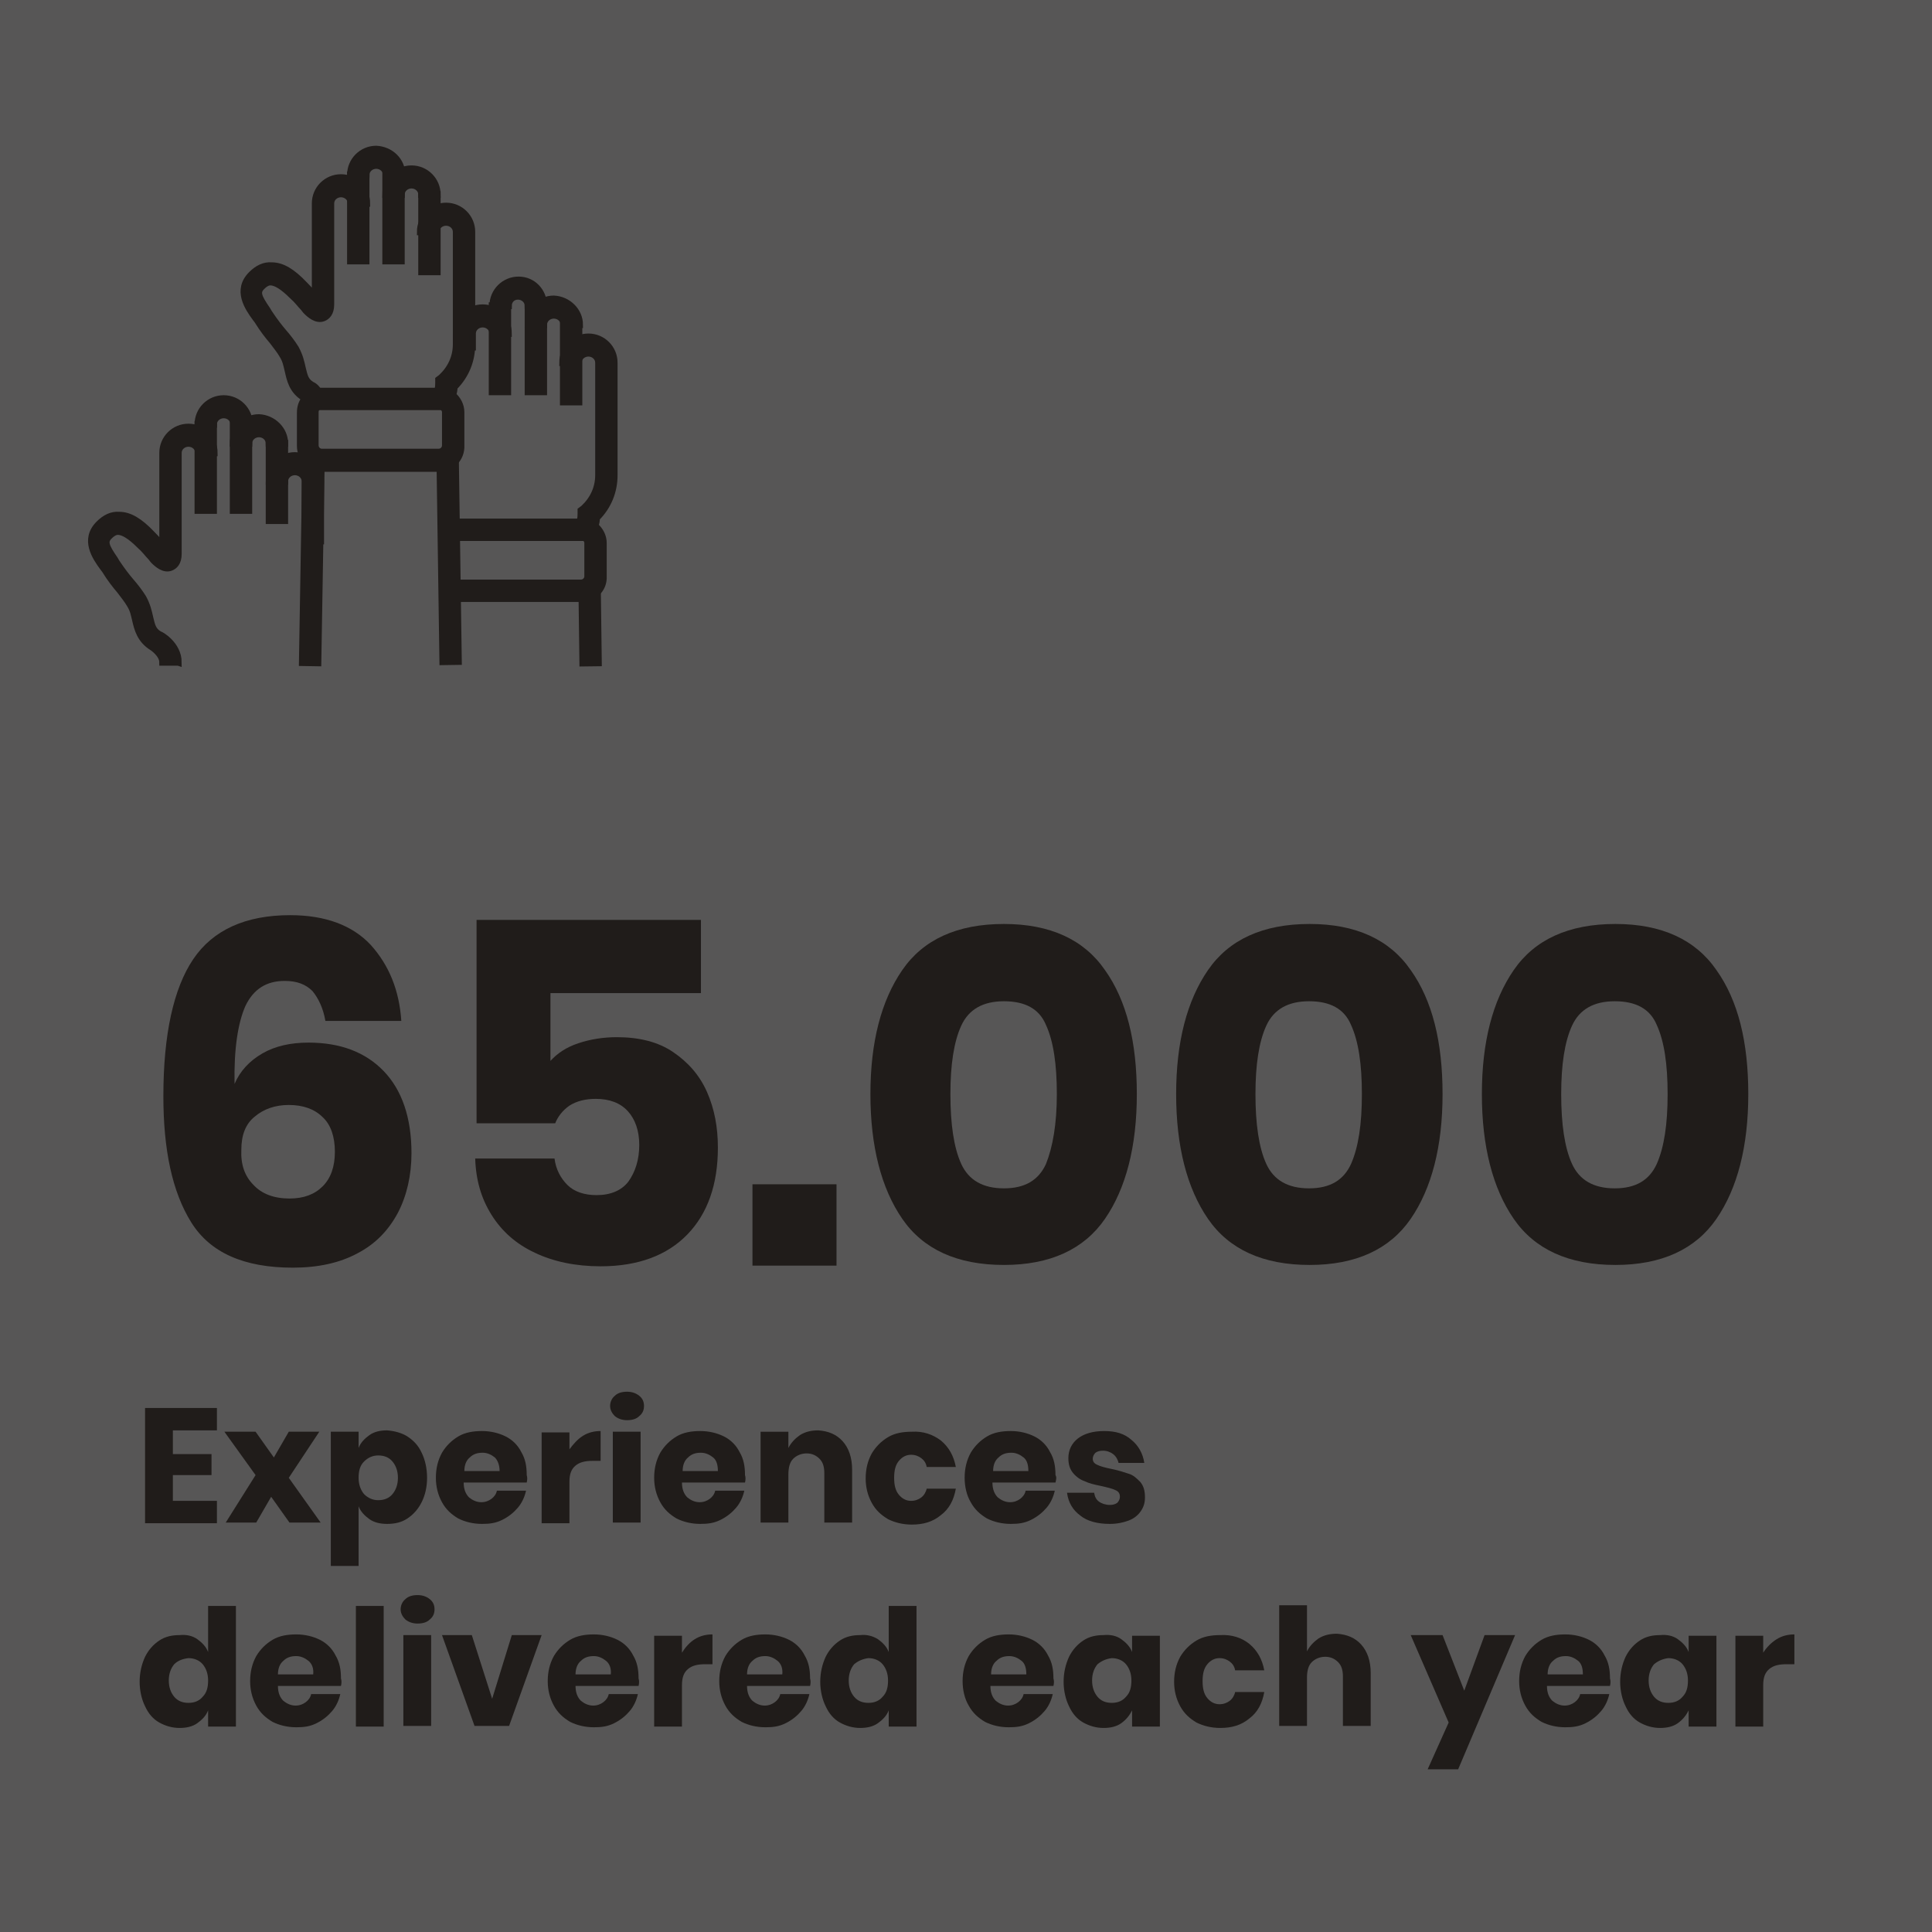<?xml version="1.0" encoding="UTF-8" standalone="no"?><!DOCTYPE svg PUBLIC "-//W3C//DTD SVG 1.1//EN" "http://www.w3.org/Graphics/SVG/1.1/DTD/svg11.dtd"><svg width="100%" height="100%" viewBox="0 0 285 285" version="1.1" xmlns="http://www.w3.org/2000/svg" xmlns:xlink="http://www.w3.org/1999/xlink" xml:space="preserve" xmlns:serif="http://www.serif.com/" style="fill-rule:evenodd;clip-rule:evenodd;stroke-miterlimit:10;"><rect x="0" y="0" width="285" height="285" style="fill:#575656;"/><g><path d="M46.1,146.2c-1,-1 -2.3,-1.5 -4.1,-1.5c-2.7,-0 -4.6,1.2 -5.8,3.7c-1.1,2.5 -1.7,6.3 -1.6,11.5c0.8,-1.9 2.2,-3.4 4.1,-4.5c1.9,-1.1 4.2,-1.6 6.8,-1.6c4.7,-0 8.4,1.4 11.1,4.2c2.7,2.8 4.1,6.9 4.1,12.1c0,3.3 -0.7,6.3 -2,8.8c-1.4,2.6 -3.3,4.6 -6,6c-2.6,1.4 -5.8,2.1 -9.5,2.1c-7.2,-0 -12.2,-2.2 -15,-6.7c-2.8,-4.5 -4.1,-10.7 -4.1,-18.6c0,-9.1 1.5,-15.9 4.4,-20.2c2.9,-4.3 7.7,-6.5 14.3,-6.5c5.2,-0 9.2,1.5 11.9,4.4c2.7,3 4.2,6.7 4.5,11.2l-11.2,-0c-0.3,-1.8 -1,-3.3 -1.9,-4.4Zm-8.7,28.6c1.2,1.3 3,2 5.3,2c2.1,0 3.7,-0.6 4.9,-1.8c1.2,-1.2 1.8,-2.9 1.8,-5.1c0,-2.2 -0.6,-4 -1.8,-5.1c-1.2,-1.2 -2.9,-1.8 -5,-1.8c-2,0 -3.7,0.6 -5,1.7c-1.4,1.1 -2,2.8 -2,4.9c-0.1,2.2 0.5,3.9 1.8,5.2Z" style="fill:#201c1a;fill-rule:nonzero;"/><path d="M103.4,146.5l-22.2,0l0,10c1,-1.1 2.3,-2 4.1,-2.6c1.8,-0.6 3.7,-0.9 5.7,-0.9c3.3,0 6.1,0.7 8.3,2.2c2.2,1.5 3.9,3.4 5,5.9c1.1,2.5 1.6,5.2 1.6,8.2c0,5.4 -1.5,9.7 -4.5,12.8c-3,3.1 -7.3,4.7 -12.8,4.7c-3.7,0 -7,-0.7 -9.7,-2c-2.8,-1.3 -4.9,-3.2 -6.4,-5.6c-1.5,-2.4 -2.3,-5.1 -2.4,-8.3l11.7,0c0.2,1.6 0.9,2.9 1.9,3.9c1,1 2.5,1.5 4.3,1.5c2.1,0 3.7,-0.7 4.7,-2c1,-1.4 1.6,-3.2 1.6,-5.4c0,-2.1 -0.6,-3.8 -1.7,-5c-1.1,-1.2 -2.7,-1.8 -4.7,-1.8c-1.5,0 -2.8,0.3 -3.9,1c-1,0.7 -1.7,1.6 -2.1,2.6l-11.6,0l0,-30l33.1,0l0,10.8Z" style="fill:#201c1a;fill-rule:nonzero;"/><rect x="111" y="174.7" width="12.4" height="12" style="fill:#201c1a;fill-rule:nonzero;"/><path d="M128.4,161.4c0,-7.7 1.6,-13.8 4.7,-18.3c3.1,-4.5 8.1,-6.8 15,-6.8c6.8,0 11.8,2.3 14.9,6.8c3.2,4.5 4.7,10.6 4.7,18.3c0,7.7 -1.6,13.9 -4.7,18.4c-3.1,4.5 -8.1,6.8 -14.9,6.8c-6.9,0 -11.9,-2.3 -15,-6.8c-3.1,-4.5 -4.7,-10.7 -4.7,-18.4Zm27.5,0c0,-4.4 -0.5,-7.8 -1.6,-10.2c-1,-2.4 -3.1,-3.5 -6.2,-3.5c-3.1,0 -5.2,1.2 -6.3,3.6c-1.1,2.4 -1.6,5.8 -1.6,10.1c0,4.4 0.5,7.9 1.6,10.3c1.1,2.4 3.2,3.6 6.3,3.6c3.1,0 5.1,-1.2 6.2,-3.6c1,-2.5 1.6,-5.9 1.6,-10.3Z" style="fill:#201c1a;fill-rule:nonzero;"/><path d="M173.5,161.4c0,-7.7 1.6,-13.8 4.7,-18.3c3.1,-4.5 8.1,-6.8 15,-6.8c6.8,0 11.8,2.3 14.9,6.8c3.2,4.5 4.7,10.6 4.7,18.3c0,7.7 -1.6,13.9 -4.7,18.4c-3.1,4.5 -8.1,6.8 -14.9,6.8c-6.9,0 -11.9,-2.3 -15,-6.8c-3.1,-4.5 -4.7,-10.7 -4.7,-18.4Zm27.4,0c0,-4.4 -0.5,-7.8 -1.6,-10.2c-1,-2.4 -3.1,-3.5 -6.2,-3.5c-3.1,0 -5.2,1.2 -6.3,3.6c-1.1,2.4 -1.6,5.8 -1.6,10.1c0,4.4 0.5,7.9 1.6,10.3c1.1,2.4 3.2,3.6 6.3,3.6c3.1,0 5.1,-1.2 6.2,-3.6c1.1,-2.5 1.6,-5.9 1.6,-10.3Z" style="fill:#201c1a;fill-rule:nonzero;"/><path d="M218.6,161.4c0,-7.7 1.6,-13.8 4.7,-18.3c3.1,-4.5 8.1,-6.8 15,-6.8c6.8,0 11.8,2.3 14.9,6.8c3.2,4.5 4.7,10.6 4.7,18.3c0,7.7 -1.6,13.9 -4.7,18.4c-3.1,4.5 -8.1,6.8 -14.9,6.8c-6.9,0 -11.9,-2.3 -15,-6.8c-3.1,-4.5 -4.7,-10.7 -4.7,-18.4Zm27.4,0c0,-4.4 -0.5,-7.8 -1.6,-10.2c-1,-2.4 -3.1,-3.5 -6.2,-3.5c-3.1,0 -5.2,1.2 -6.3,3.6c-1.1,2.4 -1.6,5.8 -1.6,10.1c0,4.4 0.5,7.9 1.6,10.3c1.1,2.4 3.2,3.6 6.3,3.6c3.1,0 5.1,-1.2 6.2,-3.6c1.1,-2.5 1.6,-5.9 1.6,-10.3Z" style="fill:#201c1a;fill-rule:nonzero;"/><path d="M25.5,210.9l0,3.6l5.7,0l0,3.1l-5.7,0l0,3.8l6.5,0l0,3.3l-10.6,0l0,-17l10.6,0l0,3.3l-6.5,0l0,-0.1Z" style="fill:#201c1a;fill-rule:nonzero;"/><path d="M42.7,224.6l-2.7,-3.8l-2.2,3.8l-4.5,0l4.4,-7l-4.6,-6.4l4.6,0l2.7,3.8l2.2,-3.8l4.5,0l-4.5,6.8l4.7,6.6l-4.6,0Z" style="fill:#201c1a;fill-rule:nonzero;"/><path d="M60.1,211.9c0.9,0.6 1.6,1.3 2.1,2.4c0.5,1 0.8,2.3 0.8,3.7c0,1.4 -0.3,2.6 -0.8,3.6c-0.5,1 -1.2,1.8 -2.1,2.4c-0.9,0.6 -1.9,0.8 -3,0.8c-1,0 -1.9,-0.2 -2.6,-0.7c-0.7,-0.5 -1.3,-1.1 -1.6,-1.9l0,8.8l-4.1,0l0,-19.8l4.1,0l0,2.4c0.3,-0.8 0.9,-1.4 1.6,-1.9c0.7,-0.5 1.6,-0.7 2.6,-0.7c1.2,0.1 2.2,0.4 3,0.9Zm-6.4,3.7c-0.6,0.6 -0.8,1.4 -0.8,2.4c0,1 0.3,1.8 0.8,2.4c0.6,0.6 1.3,0.9 2.1,0.9c0.9,-0 1.6,-0.3 2.1,-0.9c0.5,-0.6 0.8,-1.4 0.8,-2.4c0,-1 -0.3,-1.8 -0.8,-2.4c-0.5,-0.6 -1.2,-0.9 -2.1,-0.9c-0.8,-0 -1.5,0.3 -2.1,0.9Z" style="fill:#201c1a;fill-rule:nonzero;"/><path d="M77.7,218.7l-9.3,-0c0,1 0.3,1.7 0.8,2.2c0.5,0.4 1.1,0.7 1.8,0.7c0.6,-0 1.1,-0.2 1.5,-0.5c0.4,-0.3 0.7,-0.7 0.8,-1.2l4.3,-0c-0.2,0.9 -0.6,1.8 -1.2,2.5c-0.6,0.7 -1.3,1.3 -2.3,1.8c-1,0.5 -1.9,0.6 -3,0.6c-1.3,-0 -2.5,-0.3 -3.5,-0.8c-1,-0.6 -1.8,-1.3 -2.4,-2.4c-0.6,-1.1 -0.9,-2.3 -0.9,-3.6c0,-1.4 0.3,-2.6 0.9,-3.7c0.6,-1 1.4,-1.8 2.4,-2.4c1,-0.6 2.2,-0.8 3.5,-0.8c1.3,-0 2.5,0.3 3.5,0.8c1,0.5 1.8,1.3 2.3,2.3c0.6,1 0.8,2.1 0.8,3.4c0.1,0.3 0.1,0.7 0,1.1Zm-4.7,-3.7c-0.5,-0.4 -1.1,-0.7 -1.8,-0.7c-0.8,-0 -1.4,0.2 -1.9,0.7c-0.5,0.4 -0.8,1.1 -0.8,2l5.2,-0c0,-0.9 -0.3,-1.6 -0.7,-2Z" style="fill:#201c1a;fill-rule:nonzero;"/><path d="M86,211.8c0.8,-0.5 1.7,-0.7 2.6,-0.7l0,4.4l-1.2,0c-1.1,0 -1.9,0.2 -2.5,0.7c-0.6,0.5 -0.9,1.2 -0.9,2.4l0,6.1l-4.1,0l0,-13.4l4.1,0l0,2.5c0.6,-0.8 1.2,-1.5 2,-2Z" style="fill:#201c1a;fill-rule:nonzero;"/><path d="M90.7,205.9c0.4,-0.4 1,-0.6 1.8,-0.6c0.7,0 1.3,0.2 1.8,0.6c0.5,0.4 0.7,0.9 0.7,1.5c0,0.6 -0.2,1.1 -0.7,1.5c-0.4,0.4 -1,0.6 -1.8,0.6c-0.7,0 -1.3,-0.2 -1.8,-0.6c-0.4,-0.4 -0.7,-0.9 -0.7,-1.5c0,-0.5 0.2,-1.1 0.7,-1.5Zm3.8,5.3l0,13.4l-4.1,-0l0,-13.4l4.1,-0Z" style="fill:#201c1a;fill-rule:nonzero;"/><path d="M109.9,218.7l-9.3,-0c0,1 0.3,1.7 0.8,2.2c0.5,0.4 1.1,0.7 1.8,0.7c0.6,-0 1.1,-0.2 1.5,-0.5c0.4,-0.3 0.7,-0.7 0.8,-1.2l4.3,-0c-0.2,0.9 -0.6,1.8 -1.2,2.5c-0.6,0.7 -1.3,1.3 -2.3,1.8c-1,0.5 -1.9,0.6 -3,0.6c-1.3,-0 -2.5,-0.3 -3.5,-0.8c-1,-0.6 -1.8,-1.3 -2.4,-2.4c-0.6,-1.1 -0.9,-2.3 -0.9,-3.6c0,-1.4 0.3,-2.6 0.9,-3.7c0.6,-1 1.4,-1.8 2.4,-2.4c1,-0.6 2.2,-0.8 3.5,-0.8c1.3,-0 2.5,0.3 3.5,0.8c1,0.5 1.8,1.3 2.3,2.3c0.6,1 0.8,2.1 0.8,3.4c0.1,0.3 0.1,0.7 0,1.1Zm-4.7,-3.7c-0.5,-0.4 -1.1,-0.7 -1.8,-0.7c-0.8,-0 -1.4,0.2 -1.9,0.7c-0.5,0.4 -0.8,1.1 -0.8,2l5.2,-0c0,-0.9 -0.2,-1.6 -0.7,-2Z" style="fill:#201c1a;fill-rule:nonzero;"/><path d="M124.3,212.6c0.9,1 1.4,2.4 1.4,4.2l0,7.8l-4.1,0l0,-7.3c0,-0.9 -0.2,-1.6 -0.7,-2.1c-0.5,-0.5 -1.1,-0.8 -1.9,-0.8c-0.8,0 -1.5,0.3 -2,0.8c-0.5,0.5 -0.7,1.3 -0.7,2.3l0,7.1l-4.1,0l0,-13.4l4.1,0l0,2.4c0.4,-0.8 1,-1.4 1.7,-1.9c0.8,-0.5 1.7,-0.7 2.7,-0.7c1.5,0.1 2.7,0.6 3.6,1.6Z" style="fill:#201c1a;fill-rule:nonzero;"/><path d="M138.8,212.5c1.2,1 1.9,2.3 2.2,3.9l-4.3,0c-0.1,-0.6 -0.4,-1 -0.8,-1.3c-0.4,-0.3 -0.9,-0.5 -1.5,-0.5c-0.7,0 -1.3,0.3 -1.8,0.9c-0.5,0.6 -0.7,1.4 -0.7,2.5c0,1.1 0.2,1.9 0.7,2.5c0.5,0.6 1.1,0.9 1.8,0.9c0.6,0 1.1,-0.2 1.5,-0.5c0.4,-0.3 0.7,-0.8 0.8,-1.3l4.3,0c-0.3,1.7 -1,3 -2.2,3.9c-1.2,1 -2.6,1.4 -4.3,1.4c-1.3,0 -2.5,-0.3 -3.5,-0.8c-1,-0.6 -1.8,-1.3 -2.4,-2.4c-0.6,-1.1 -0.9,-2.3 -0.9,-3.6c0,-1.4 0.3,-2.6 0.9,-3.7c0.6,-1 1.4,-1.8 2.4,-2.4c1,-0.6 2.2,-0.8 3.5,-0.8c1.7,-0.1 3.1,0.4 4.3,1.3Z" style="fill:#201c1a;fill-rule:nonzero;"/><path d="M155.7,218.7l-9.3,-0c-0,1 0.3,1.7 0.8,2.2c0.5,0.4 1.1,0.7 1.8,0.7c0.6,-0 1.1,-0.2 1.5,-0.5c0.4,-0.3 0.7,-0.7 0.8,-1.2l4.3,-0c-0.2,0.9 -0.6,1.8 -1.2,2.5c-0.6,0.7 -1.3,1.3 -2.3,1.8c-1,0.5 -1.9,0.6 -3,0.6c-1.3,-0 -2.5,-0.3 -3.5,-0.8c-1,-0.6 -1.8,-1.3 -2.4,-2.4c-0.6,-1 -0.9,-2.3 -0.9,-3.6c-0,-1.4 0.3,-2.6 0.9,-3.7c0.6,-1 1.4,-1.8 2.4,-2.4c1,-0.6 2.2,-0.8 3.5,-0.8c1.3,-0 2.5,0.3 3.5,0.8c1,0.5 1.8,1.3 2.3,2.3c0.6,1 0.8,2.1 0.8,3.4c0.2,0.3 0.1,0.7 -0,1.1Zm-4.7,-3.7c-0.5,-0.4 -1.1,-0.7 -1.8,-0.7c-0.8,-0 -1.4,0.2 -1.9,0.7c-0.5,0.4 -0.8,1.1 -0.8,2l5.2,-0c-0,-0.9 -0.2,-1.6 -0.7,-2Z" style="fill:#201c1a;fill-rule:nonzero;"/><path d="M166.9,212.4c1,0.8 1.7,2 1.9,3.4l-3.8,0c-0.1,-0.5 -0.4,-1 -0.8,-1.3c-0.4,-0.3 -0.9,-0.5 -1.5,-0.5c-0.5,0 -0.8,0.1 -1.1,0.3c-0.2,0.2 -0.4,0.5 -0.4,0.9c0,0.4 0.2,0.7 0.7,0.9c0.4,0.2 1.1,0.4 2.1,0.6c1,0.2 1.9,0.5 2.5,0.7c0.7,0.2 1.2,0.7 1.7,1.2c0.5,0.6 0.7,1.3 0.7,2.3c0,0.8 -0.2,1.4 -0.6,2c-0.4,0.6 -1,1.1 -1.8,1.4c-0.8,0.3 -1.7,0.5 -2.8,0.5c-1.8,0 -3.3,-0.4 -4.3,-1.2c-1.1,-0.8 -1.8,-1.9 -2,-3.4l4,0c0.1,0.6 0.3,1 0.7,1.3c0.4,0.3 1,0.5 1.6,0.5c0.5,0 0.8,-0.1 1.1,-0.3c0.2,-0.2 0.4,-0.5 0.4,-0.9c0,-0.5 -0.2,-0.8 -0.7,-1c-0.4,-0.2 -1.2,-0.4 -2.1,-0.6c-1,-0.2 -1.8,-0.4 -2.4,-0.7c-0.6,-0.2 -1.2,-0.6 -1.7,-1.2c-0.5,-0.6 -0.7,-1.3 -0.7,-2.2c0,-1.2 0.5,-2.2 1.4,-2.9c0.9,-0.7 2.2,-1.1 3.9,-1.1c1.7,-0 3,0.4 4,1.3Z" style="fill:#201c1a;fill-rule:nonzero;"/><path d="M29.1,241.8c0.7,0.5 1.3,1.1 1.6,1.9l0,-6.8l4.1,0l0,17.8l-4.1,0l0,-2.4c-0.3,0.8 -0.9,1.4 -1.6,1.9c-0.7,0.5 -1.6,0.7 -2.6,0.7c-1.1,0 -2.1,-0.3 -3,-0.8c-0.9,-0.5 -1.6,-1.3 -2.1,-2.4c-0.5,-1 -0.8,-2.3 -0.8,-3.6c0,-1.4 0.3,-2.6 0.8,-3.7c0.5,-1 1.2,-1.8 2.1,-2.4c0.9,-0.6 1.9,-0.8 3,-0.8c1,-0.1 1.9,0.1 2.6,0.6Zm-3.4,3.7c-0.5,0.6 -0.8,1.4 -0.8,2.4c-0,1 0.3,1.8 0.8,2.4c0.5,0.6 1.2,0.9 2.1,0.9c0.9,0 1.6,-0.3 2.1,-0.9c0.6,-0.6 0.8,-1.4 0.8,-2.4c-0,-1 -0.3,-1.8 -0.8,-2.4c-0.5,-0.6 -1.3,-0.9 -2.1,-0.9c-0.9,0.1 -1.6,0.4 -2.1,0.9Z" style="fill:#201c1a;fill-rule:nonzero;"/><path d="M50.3,248.7l-9.3,-0c0,1 0.3,1.7 0.8,2.2c0.5,0.4 1.1,0.7 1.8,0.7c0.6,-0 1.1,-0.2 1.5,-0.5c0.4,-0.3 0.7,-0.7 0.8,-1.2l4.3,-0c-0.2,0.9 -0.6,1.8 -1.2,2.5c-0.6,0.7 -1.3,1.3 -2.3,1.8c-1,0.5 -1.9,0.6 -3,0.6c-1.3,-0 -2.5,-0.3 -3.5,-0.8c-1,-0.6 -1.8,-1.3 -2.4,-2.4c-0.6,-1.1 -0.9,-2.3 -0.9,-3.6c0,-1.4 0.3,-2.6 0.9,-3.7c0.6,-1 1.4,-1.8 2.4,-2.4c1,-0.6 2.2,-0.8 3.5,-0.8c1.3,-0 2.5,0.3 3.5,0.8c1,0.5 1.8,1.3 2.3,2.3c0.6,1 0.8,2.1 0.8,3.4c0.1,0.3 0.1,0.7 0,1.1Zm-4.8,-3.7c-0.5,-0.4 -1.1,-0.7 -1.8,-0.7c-0.8,-0 -1.4,0.2 -1.9,0.7c-0.5,0.4 -0.8,1.1 -0.8,2l5.2,-0c0.1,-0.9 -0.2,-1.6 -0.7,-2Z" style="fill:#201c1a;fill-rule:nonzero;"/><rect x="52.5" y="236.9" width="4.1" height="17.8" style="fill:#201c1a;fill-rule:nonzero;"/><path d="M59.8,235.9c0.4,-0.4 1,-0.6 1.8,-0.6c0.7,0 1.3,0.2 1.8,0.6c0.5,0.4 0.7,0.9 0.7,1.5c0,0.6 -0.2,1.1 -0.7,1.5c-0.4,0.4 -1,0.6 -1.8,0.6c-0.7,0 -1.3,-0.2 -1.8,-0.6c-0.4,-0.4 -0.7,-0.9 -0.7,-1.5c0,-0.5 0.2,-1.1 0.7,-1.5Zm3.8,5.3l0,13.4l-4.1,-0l0,-13.4l4.1,-0Z" style="fill:#201c1a;fill-rule:nonzero;"/><path d="M72.6,250.6l2.9,-9.4l4.4,0l-4.8,13.4l-5.1,0l-4.8,-13.4l4.4,0l3,9.4Z" style="fill:#201c1a;fill-rule:nonzero;"/><path d="M94.2,248.7l-9.3,-0c0,1 0.3,1.7 0.8,2.2c0.5,0.4 1.1,0.7 1.8,0.7c0.6,-0 1.1,-0.2 1.5,-0.5c0.4,-0.3 0.7,-0.7 0.8,-1.2l4.3,-0c-0.2,0.9 -0.6,1.8 -1.2,2.5c-0.6,0.7 -1.3,1.3 -2.3,1.8c-1,0.5 -1.9,0.6 -3,0.6c-1.3,-0 -2.5,-0.3 -3.5,-0.8c-1,-0.6 -1.8,-1.3 -2.4,-2.4c-0.6,-1.1 -0.9,-2.3 -0.9,-3.6c0,-1.4 0.3,-2.6 0.9,-3.7c0.6,-1 1.4,-1.8 2.4,-2.4c1,-0.6 2.2,-0.8 3.5,-0.8c1.3,-0 2.5,0.3 3.5,0.8c1,0.5 1.8,1.3 2.3,2.3c0.6,1 0.8,2.1 0.8,3.4c0.1,0.3 0.1,0.7 0,1.1Zm-4.8,-3.7c-0.5,-0.4 -1.1,-0.7 -1.8,-0.7c-0.8,-0 -1.4,0.2 -1.9,0.7c-0.5,0.4 -0.8,1.1 -0.8,2l5.2,-0c0.1,-0.9 -0.2,-1.6 -0.7,-2Z" style="fill:#201c1a;fill-rule:nonzero;"/><path d="M102.5,241.8c0.8,-0.5 1.7,-0.7 2.6,-0.7l0,4.4l-1.1,0c-1.1,0 -1.9,0.2 -2.5,0.7c-0.6,0.5 -0.9,1.2 -0.9,2.4l0,6.1l-4.1,0l0,-13.4l4.1,0l0,2.5c0.5,-0.8 1.1,-1.5 1.9,-2Z" style="fill:#201c1a;fill-rule:nonzero;"/><path d="M119.5,248.7l-9.3,-0c0,1 0.3,1.7 0.8,2.2c0.5,0.4 1.1,0.7 1.8,0.7c0.6,-0 1.1,-0.2 1.5,-0.5c0.4,-0.3 0.7,-0.7 0.8,-1.2l4.3,-0c-0.2,0.9 -0.6,1.8 -1.2,2.5c-0.6,0.7 -1.3,1.3 -2.3,1.8c-1,0.5 -1.9,0.6 -3,0.6c-1.3,-0 -2.5,-0.3 -3.5,-0.8c-1,-0.6 -1.8,-1.3 -2.4,-2.4c-0.6,-1.1 -0.9,-2.3 -0.9,-3.6c0,-1.4 0.3,-2.6 0.9,-3.7c0.6,-1 1.4,-1.8 2.4,-2.4c1,-0.6 2.2,-0.8 3.5,-0.8c1.3,-0 2.5,0.3 3.5,0.8c1,0.5 1.8,1.3 2.3,2.3c0.6,1 0.8,2.1 0.8,3.4c0.1,0.3 0.1,0.7 0,1.1Zm-4.8,-3.7c-0.5,-0.4 -1.1,-0.7 -1.8,-0.7c-0.8,-0 -1.4,0.2 -1.9,0.7c-0.5,0.4 -0.8,1.1 -0.8,2l5.2,-0c0.1,-0.9 -0.2,-1.6 -0.7,-2Z" style="fill:#201c1a;fill-rule:nonzero;"/><path d="M129.5,241.8c0.7,0.5 1.3,1.1 1.6,1.9l0,-6.8l4.1,0l0,17.8l-4.1,0l0,-2.4c-0.3,0.8 -0.9,1.4 -1.6,1.9c-0.7,0.5 -1.6,0.7 -2.6,0.7c-1.1,0 -2.1,-0.3 -3,-0.8c-0.9,-0.5 -1.6,-1.3 -2.1,-2.4c-0.5,-1 -0.8,-2.3 -0.8,-3.6c0,-1.4 0.3,-2.6 0.8,-3.7c0.5,-1 1.2,-1.8 2.1,-2.4c0.9,-0.6 1.9,-0.8 3,-0.8c0.9,-0.1 1.8,0.1 2.6,0.6Zm-3.5,3.7c-0.5,0.6 -0.8,1.4 -0.8,2.4c0,1 0.3,1.8 0.8,2.4c0.5,0.6 1.2,0.9 2.1,0.9c0.9,0 1.6,-0.3 2.1,-0.9c0.6,-0.6 0.8,-1.4 0.8,-2.4c0,-1 -0.3,-1.8 -0.8,-2.4c-0.5,-0.6 -1.3,-0.9 -2.1,-0.9c-0.8,0.1 -1.5,0.4 -2.1,0.9Z" style="fill:#201c1a;fill-rule:nonzero;"/><path d="M155.4,248.7l-9.3,-0c0,1 0.3,1.7 0.8,2.2c0.5,0.4 1.1,0.7 1.8,0.7c0.6,-0 1.1,-0.2 1.5,-0.5c0.4,-0.3 0.7,-0.7 0.8,-1.2l4.3,-0c-0.2,0.9 -0.6,1.8 -1.2,2.5c-0.6,0.7 -1.3,1.3 -2.3,1.8c-1,0.5 -1.9,0.6 -3,0.6c-1.3,-0 -2.5,-0.3 -3.5,-0.8c-1,-0.6 -1.8,-1.3 -2.4,-2.4c-0.6,-1 -0.9,-2.3 -0.9,-3.6c0,-1.4 0.3,-2.6 0.9,-3.7c0.6,-1 1.4,-1.8 2.4,-2.4c1,-0.6 2.2,-0.8 3.5,-0.8c1.3,-0 2.5,0.3 3.5,0.8c1,0.5 1.8,1.3 2.3,2.3c0.6,1 0.8,2.1 0.8,3.4c0.1,0.3 0.1,0.7 -0,1.1Zm-4.7,-3.7c-0.5,-0.4 -1.1,-0.7 -1.8,-0.7c-0.8,-0 -1.4,0.2 -1.9,0.7c-0.5,0.4 -0.8,1.1 -0.8,2l5.2,-0c-0,-0.9 -0.2,-1.6 -0.7,-2Z" style="fill:#201c1a;fill-rule:nonzero;"/><path d="M165.4,241.8c0.7,0.5 1.3,1.1 1.6,1.9l0,-2.4l4.1,0l0,13.4l-4.1,0l0,-2.4c-0.4,0.8 -0.9,1.4 -1.6,1.9c-0.7,0.5 -1.6,0.7 -2.6,0.7c-1.1,0 -2.1,-0.3 -3,-0.8c-0.9,-0.5 -1.6,-1.3 -2.1,-2.4c-0.5,-1 -0.8,-2.3 -0.8,-3.6c0,-1.4 0.3,-2.6 0.8,-3.7c0.5,-1 1.2,-1.8 2.1,-2.4c0.9,-0.6 1.9,-0.8 3,-0.8c1,-0.1 1.9,0.1 2.6,0.6Zm-3.5,3.7c-0.5,0.6 -0.8,1.4 -0.8,2.4c0,1 0.3,1.8 0.8,2.4c0.5,0.6 1.2,0.9 2.1,0.9c0.9,0 1.6,-0.3 2.1,-0.9c0.6,-0.6 0.8,-1.4 0.8,-2.4c0,-1 -0.3,-1.8 -0.8,-2.4c-0.5,-0.6 -1.3,-0.9 -2.1,-0.9c-0.8,0.1 -1.5,0.4 -2.1,0.9Z" style="fill:#201c1a;fill-rule:nonzero;"/><path d="M184.3,242.5c1.2,1 1.9,2.3 2.2,3.9l-4.3,0c-0.1,-0.6 -0.4,-1 -0.8,-1.3c-0.4,-0.3 -0.9,-0.5 -1.5,-0.5c-0.7,0 -1.3,0.3 -1.8,0.9c-0.5,0.6 -0.7,1.4 -0.7,2.5c0,1.1 0.2,1.9 0.7,2.5c0.5,0.6 1.1,0.9 1.8,0.9c0.6,0 1.1,-0.2 1.5,-0.5c0.4,-0.3 0.7,-0.8 0.8,-1.3l4.3,0c-0.3,1.7 -1,3 -2.2,3.9c-1.2,1 -2.6,1.4 -4.3,1.4c-1.3,0 -2.5,-0.3 -3.5,-0.8c-1,-0.6 -1.8,-1.3 -2.4,-2.4c-0.6,-1.1 -0.9,-2.3 -0.9,-3.6c0,-1.4 0.3,-2.6 0.9,-3.7c0.6,-1 1.4,-1.8 2.4,-2.4c1,-0.6 2.2,-0.8 3.5,-0.8c1.7,-0.1 3.2,0.4 4.3,1.3Z" style="fill:#201c1a;fill-rule:nonzero;"/><path d="M200.8,242.6c0.9,1 1.4,2.4 1.4,4.2l0,7.8l-4.1,0l0,-7.3c0,-0.9 -0.2,-1.6 -0.7,-2.1c-0.5,-0.5 -1.1,-0.8 -1.9,-0.8c-0.8,0 -1.5,0.3 -2,0.8c-0.5,0.5 -0.7,1.3 -0.7,2.3l0,7.1l-4.1,0l0,-17.8l4.1,0l0,6.8c0.4,-0.8 1,-1.4 1.7,-1.9c0.8,-0.5 1.7,-0.7 2.7,-0.7c1.5,0.1 2.7,0.6 3.6,1.6Z" style="fill:#201c1a;fill-rule:nonzero;"/><path d="M212.8,241.2l3.2,8.2l3,-8.2l4.5,-0l-8.4,19.8l-4.5,0l3.1,-6.9l-5.6,-12.9l4.7,0Z" style="fill:#201c1a;fill-rule:nonzero;"/><path d="M237.5,248.7l-9.3,-0c0,1 0.3,1.7 0.8,2.2c0.5,0.4 1.1,0.7 1.8,0.7c0.6,-0 1.1,-0.2 1.5,-0.5c0.4,-0.3 0.7,-0.7 0.8,-1.2l4.3,-0c-0.2,0.9 -0.6,1.8 -1.2,2.5c-0.6,0.7 -1.3,1.3 -2.3,1.8c-1,0.5 -1.9,0.6 -3,0.6c-1.3,-0 -2.5,-0.3 -3.5,-0.8c-1,-0.6 -1.8,-1.3 -2.4,-2.4c-0.6,-1.1 -0.9,-2.3 -0.9,-3.6c0,-1.4 0.3,-2.6 0.9,-3.7c0.6,-1 1.4,-1.8 2.4,-2.4c1,-0.6 2.2,-0.8 3.5,-0.8c1.3,-0 2.5,0.3 3.5,0.8c1,0.5 1.8,1.3 2.3,2.3c0.6,1 0.8,2.1 0.8,3.4c0.1,0.3 0.1,0.7 -0,1.1Zm-4.7,-3.7c-0.5,-0.4 -1.1,-0.7 -1.8,-0.7c-0.8,-0 -1.4,0.2 -1.9,0.7c-0.5,0.4 -0.8,1.1 -0.8,2l5.2,-0c-0,-0.9 -0.2,-1.6 -0.7,-2Z" style="fill:#201c1a;fill-rule:nonzero;"/><path d="M247.5,241.8c0.7,0.5 1.3,1.1 1.6,1.9l0,-2.4l4.1,0l0,13.4l-4.1,0l0,-2.4c-0.4,0.8 -0.9,1.4 -1.6,1.9c-0.7,0.5 -1.6,0.7 -2.6,0.7c-1.1,0 -2.1,-0.3 -3,-0.8c-0.9,-0.5 -1.6,-1.3 -2.1,-2.4c-0.5,-1 -0.8,-2.3 -0.8,-3.6c0,-1.4 0.3,-2.6 0.8,-3.7c0.5,-1 1.2,-1.8 2.1,-2.4c0.9,-0.6 1.9,-0.8 3,-0.8c1,-0.1 1.9,0.1 2.6,0.6Zm-3.5,3.7c-0.5,0.6 -0.8,1.4 -0.8,2.4c0,1 0.3,1.8 0.8,2.4c0.5,0.6 1.2,0.9 2.1,0.9c0.9,0 1.6,-0.3 2.1,-0.9c0.6,-0.6 0.8,-1.4 0.8,-2.4c0,-1 -0.3,-1.8 -0.8,-2.4c-0.5,-0.6 -1.3,-0.9 -2.1,-0.9c-0.8,0.1 -1.5,0.4 -2.1,0.9Z" style="fill:#201c1a;fill-rule:nonzero;"/><path d="M262.1,241.8c0.8,-0.5 1.7,-0.7 2.6,-0.7l0,4.4l-1.2,0c-1.1,0 -1.9,0.2 -2.5,0.7c-0.6,0.5 -0.9,1.2 -0.9,2.4l0,6.1l-4.1,0l-0,-13.4l4.1,0l-0,2.5c0.5,-0.8 1.2,-1.5 2,-2Z" style="fill:#201c1a;fill-rule:nonzero;"/></g><rect x="0.4" y="10.1" width="102.3" height="102.3" style="fill:#575656;"/><g><g><g><g><g><g><rect x="46.2" y="57.7" width="19.3" height="2.3" style="fill:#201c1a;stroke:#201c1a;stroke-width:1px;"/></g></g><g><path d="M59.3,25.8l-2.3,0c-0,-0.8 -0.7,-1.4 -1.5,-1.4c-0.8,0 -1.5,0.6 -1.5,1.4l-2.3,0c-0,-2.1 1.7,-3.8 3.8,-3.8c2.1,0.1 3.8,1.7 3.8,3.8Z" style="fill:#201c1a;fill-rule:nonzero;stroke:#201c1a;stroke-width:1px;"/></g><g><path d="M64.5,28.7l-2.3,0c0,-0.8 -0.7,-1.4 -1.5,-1.4c-0.8,0 -1.5,0.6 -1.5,1.4l-2.3,0c0,-2.1 1.7,-3.8 3.8,-3.8c2.1,0 3.8,1.7 3.8,3.8Z" style="fill:#201c1a;fill-rule:nonzero;stroke:#201c1a;stroke-width:1px;"/></g><g><path d="M64.8,69.1l-17.2,-0c-1.8,-0 -3.3,-1.5 -3.3,-3.3l0,-4.9c0,-0.8 0.2,-1.5 0.7,-2.1l-0.1,-0.1c-1.8,-1.1 -2.1,-2.7 -2.4,-4c-0.2,-0.8 -0.3,-1.5 -0.8,-2.3c-0.4,-0.7 -0.9,-1.3 -1.5,-2.1c-0.6,-0.7 -1.4,-1.7 -2.2,-3c-0.1,-0.1 -0.2,-0.3 -0.3,-0.4c-1.1,-1.5 -2.9,-4.1 -0.6,-6.4c0.9,-0.9 1.9,-1.4 3,-1.3c1.5,-0 3,0.9 4.8,2.8c0.8,0.8 1.2,1.3 1.6,1.8l0,-13.8c0,-2.1 1.7,-3.8 3.8,-3.8c2.1,-0 3.8,1.7 3.8,3.8l-2.3,-0c0,-0.8 -0.7,-1.4 -1.5,-1.4c-0.8,-0 -1.5,0.6 -1.5,1.4l0,14.9c0,1.3 -0.6,1.8 -1.1,2c-1,0.4 -2,-0.5 -2.5,-1c-0.2,-0.2 -0.3,-0.4 -0.5,-0.6c-0.4,-0.4 -0.8,-1 -1.6,-1.7c-1.3,-1.3 -2.4,-2 -3.2,-2c-0.3,-0 -0.7,0.1 -1.3,0.7c-0.8,0.8 -0.5,1.5 0.8,3.4c0.1,0.2 0.2,0.3 0.3,0.5c0.8,1.2 1.5,2.1 2.1,2.8c0.7,0.8 1.3,1.6 1.8,2.4c0.6,1.1 0.8,2 1,2.9c0.3,1.2 0.4,1.9 1.4,2.5l0.2,0.1c0.5,0.3 0.9,0.9 1,1.5c0.1,0.7 -0.1,1.3 -0.5,1.8c-0.1,0.1 -0.2,0.3 -0.2,0.6l0,4.9c0,0.5 0.4,1 1,1l17.2,-0c0.5,-0 1,-0.4 1,-1l0,-4.9c0,-0.4 -0.3,-0.8 -0.7,-0.9l-1.2,-0.4l0.5,-1.2c0.3,-0.6 0.4,-1.1 0.4,-1.8l0,-0.5l0.4,-0.3c1.4,-1.3 2.2,-3 2.2,-4.9l0,-16.6c0,-0.8 -0.7,-1.4 -1.5,-1.4c-0.8,-0 -1.5,0.6 -1.5,1.4l-2.3,-0c0,-2.1 1.7,-3.8 3.8,-3.8c2.1,-0 3.8,1.7 3.8,3.8l0,16.6c0,2.4 -0.9,4.6 -2.6,6.3c0,0.4 -0.1,0.8 -0.2,1.2c0.7,0.6 1.2,1.5 1.2,2.5l0,4.9c0.1,1.9 -1.4,3.4 -3.2,3.4Z" style="fill:#201c1a;fill-rule:nonzero;stroke:#201c1a;stroke-width:1px;"/></g><g><rect x="51.7" y="25.8" width="2.3" height="12.7" style="fill:#201c1a;stroke:#201c1a;stroke-width:1px;"/></g><g><rect x="56.9" y="25.8" width="2.3" height="12.7" style="fill:#201c1a;stroke:#201c1a;stroke-width:1px;"/></g><g><rect x="62.2" y="28.7" width="2.3" height="11.4" style="fill:#201c1a;stroke:#201c1a;stroke-width:1px;"/></g></g></g><g><path d="M67.179,67.185l-2.3,0.034l0.443,30.397l2.299,-0.034l-0.442,-30.397Z" style="fill:#201c1a;stroke:#201c1a;stroke-width:1px;"/></g><g><path d="M45.112,67.151l-0.514,30.597l2.3,0.039l0.514,-30.597l-2.3,-0.039Z" style="fill:#201c1a;stroke:#201c1a;stroke-width:1px;"/></g></g><g><g><g><g><path d="M36.8,62.6l-2.3,0c-0,-0.8 -0.7,-1.4 -1.5,-1.4c-0.8,0 -1.5,0.6 -1.5,1.4l-2.3,0c-0,-2.1 1.7,-3.8 3.8,-3.8c2.1,-0 3.8,1.7 3.8,3.8Z" style="fill:#201c1a;fill-rule:nonzero;stroke:#201c1a;stroke-width:1px;"/></g><g><path d="M42,65.4l-2.3,0c0,-0.8 -0.7,-1.4 -1.5,-1.4c-0.8,0 -1.5,0.6 -1.5,1.4l-2.3,0c0,-2.1 1.7,-3.8 3.8,-3.8c2.1,0.1 3.8,1.8 3.8,3.8Z" style="fill:#201c1a;fill-rule:nonzero;stroke:#201c1a;stroke-width:1px;"/></g><g><path d="M26.3,97.7l-2.3,0c0,-1.2 -1.5,-2.2 -1.5,-2.2c-1.8,-1.1 -2.2,-2.7 -2.5,-4c-0.2,-0.8 -0.3,-1.5 -0.8,-2.3c-0.4,-0.7 -0.9,-1.3 -1.5,-2.1c-0.6,-0.7 -1.4,-1.7 -2.2,-3c-0.1,-0.1 -0.2,-0.3 -0.3,-0.4c-1.1,-1.5 -2.9,-4.1 -0.6,-6.4c0.9,-0.9 1.9,-1.4 3,-1.3c1.5,0 3,0.9 4.8,2.8c0.8,0.8 1.2,1.3 1.6,1.8l0,-13.8c0,-2.1 1.7,-3.8 3.8,-3.8c2.1,0 3.8,1.7 3.8,3.8l-2.3,0c0,-0.8 -0.7,-1.4 -1.5,-1.4c-0.8,0 -1.5,0.6 -1.5,1.4l0,14.9c0,1.3 -0.6,1.8 -1.1,2c-1,0.4 -2,-0.5 -2.5,-1c-0.2,-0.2 -0.3,-0.4 -0.5,-0.6c-0.4,-0.4 -0.8,-1 -1.6,-1.7c-1.3,-1.3 -2.4,-2 -3.2,-2c-0.3,0 -0.7,0.1 -1.3,0.7c-0.8,0.8 -0.5,1.5 0.8,3.4c0.1,0.2 0.2,0.3 0.3,0.5c0.8,1.2 1.5,2.1 2.1,2.8c0.7,0.8 1.3,1.6 1.8,2.4c0.6,1.1 0.8,2 1,2.9c0.3,1.2 0.4,1.9 1.4,2.5c0.2,-0 2.8,1.5 2.8,4.1Z" style="fill:#201c1a;fill-rule:nonzero;stroke:#201c1a;stroke-width:1px;"/></g><g><path d="M47.3,79.8l-2.3,0l-0,-8.8c-0,-0.8 -0.7,-1.4 -1.5,-1.4c-0.8,0 -1.5,0.6 -1.5,1.4l-2.3,0c-0,-2.1 1.7,-3.8 3.8,-3.8c2.1,0 3.8,1.7 3.8,3.8l-0,8.8Z" style="fill:#201c1a;fill-rule:nonzero;stroke:#201c1a;stroke-width:1px;"/></g><g><rect x="29.2" y="62.6" width="2.3" height="12.7" style="fill:#201c1a;stroke:#201c1a;stroke-width:1px;"/></g><g><rect x="34.4" y="62.6" width="2.3" height="12.7" style="fill:#201c1a;stroke:#201c1a;stroke-width:1px;"/></g><g><rect x="39.7" y="65.4" width="2.3" height="11.4" style="fill:#201c1a;stroke:#201c1a;stroke-width:1px;"/></g></g></g></g><g><g><g><g><g><rect x="67.2" y="77" width="19.3" height="2.3" style="fill:#201c1a;stroke:#201c1a;stroke-width:1px;"/></g></g><g><path d="M80.2,45.1l-2.3,0c0,-0.8 -0.7,-1.4 -1.5,-1.4c-0.8,0 -1.4,0.6 -1.4,1.4l-2.3,0c0,-2.1 1.7,-3.8 3.8,-3.8c2.1,0 3.7,1.7 3.7,3.8Z" style="fill:#201c1a;fill-rule:nonzero;stroke:#201c1a;stroke-width:1px;"/></g><g><path d="M85.5,47.9l-2.3,0c0,-0.8 -0.7,-1.4 -1.5,-1.4c-0.8,0 -1.5,0.6 -1.5,1.4l-2.3,0c0,-2.1 1.7,-3.8 3.8,-3.8c2.1,0.1 3.8,1.8 3.8,3.8Z" style="fill:#201c1a;fill-rule:nonzero;stroke:#201c1a;stroke-width:1px;"/></g><g><path d="M69.7,51.2l-2.3,0l0,-2c0,-2.1 1.7,-3.8 3.8,-3.8c2.1,0 3.8,1.7 3.8,3.8l-2.3,0c0,-0.8 -0.7,-1.4 -1.5,-1.4c-0.8,0 -1.5,0.6 -1.5,1.4l0,2Z" style="fill:#201c1a;fill-rule:nonzero;stroke:#201c1a;stroke-width:1px;"/></g><g><path d="M85.8,88.3l-19.9,0l0,-2.3l19.8,0c0.5,0 1,-0.4 1,-1l0,-4.9c0,-0.4 -0.3,-0.8 -0.7,-0.9l-1.2,-0.4l0.5,-1.2c0.3,-0.6 0.4,-1.1 0.4,-1.8l0,-0.5l0.4,-0.3c1.4,-1.3 2.2,-3 2.2,-4.9l0,-16.6c0,-0.8 -0.7,-1.4 -1.5,-1.4c-0.8,0 -1.5,0.6 -1.5,1.4l-2.3,0c0,-2.1 1.7,-3.8 3.8,-3.8c2.1,0 3.8,1.7 3.8,3.8l0,16.6c0,2.4 -0.9,4.6 -2.6,6.3c0,0.4 -0.1,0.8 -0.2,1.2c0.7,0.6 1.2,1.5 1.2,2.5l0,4.9c0.1,1.9 -1.4,3.3 -3.2,3.3Z" style="fill:#201c1a;fill-rule:nonzero;stroke:#201c1a;stroke-width:1px;"/></g><g><rect x="72.6" y="45.1" width="2.3" height="12.7" style="fill:#201c1a;stroke:#201c1a;stroke-width:1px;"/></g><g><rect x="77.9" y="45.1" width="2.3" height="12.7" style="fill:#201c1a;stroke:#201c1a;stroke-width:1px;"/></g><g><rect x="83.1" y="47.9" width="2.3" height="11.4" style="fill:#201c1a;stroke:#201c1a;stroke-width:1px;"/></g></g></g><g><path d="M88.125,86.484l-2.3,0.03l0.148,11.299l2.299,-0.03l-0.147,-11.299Z" style="fill:#201c1a;stroke:#201c1a;stroke-width:1px;"/></g></g></g></svg>